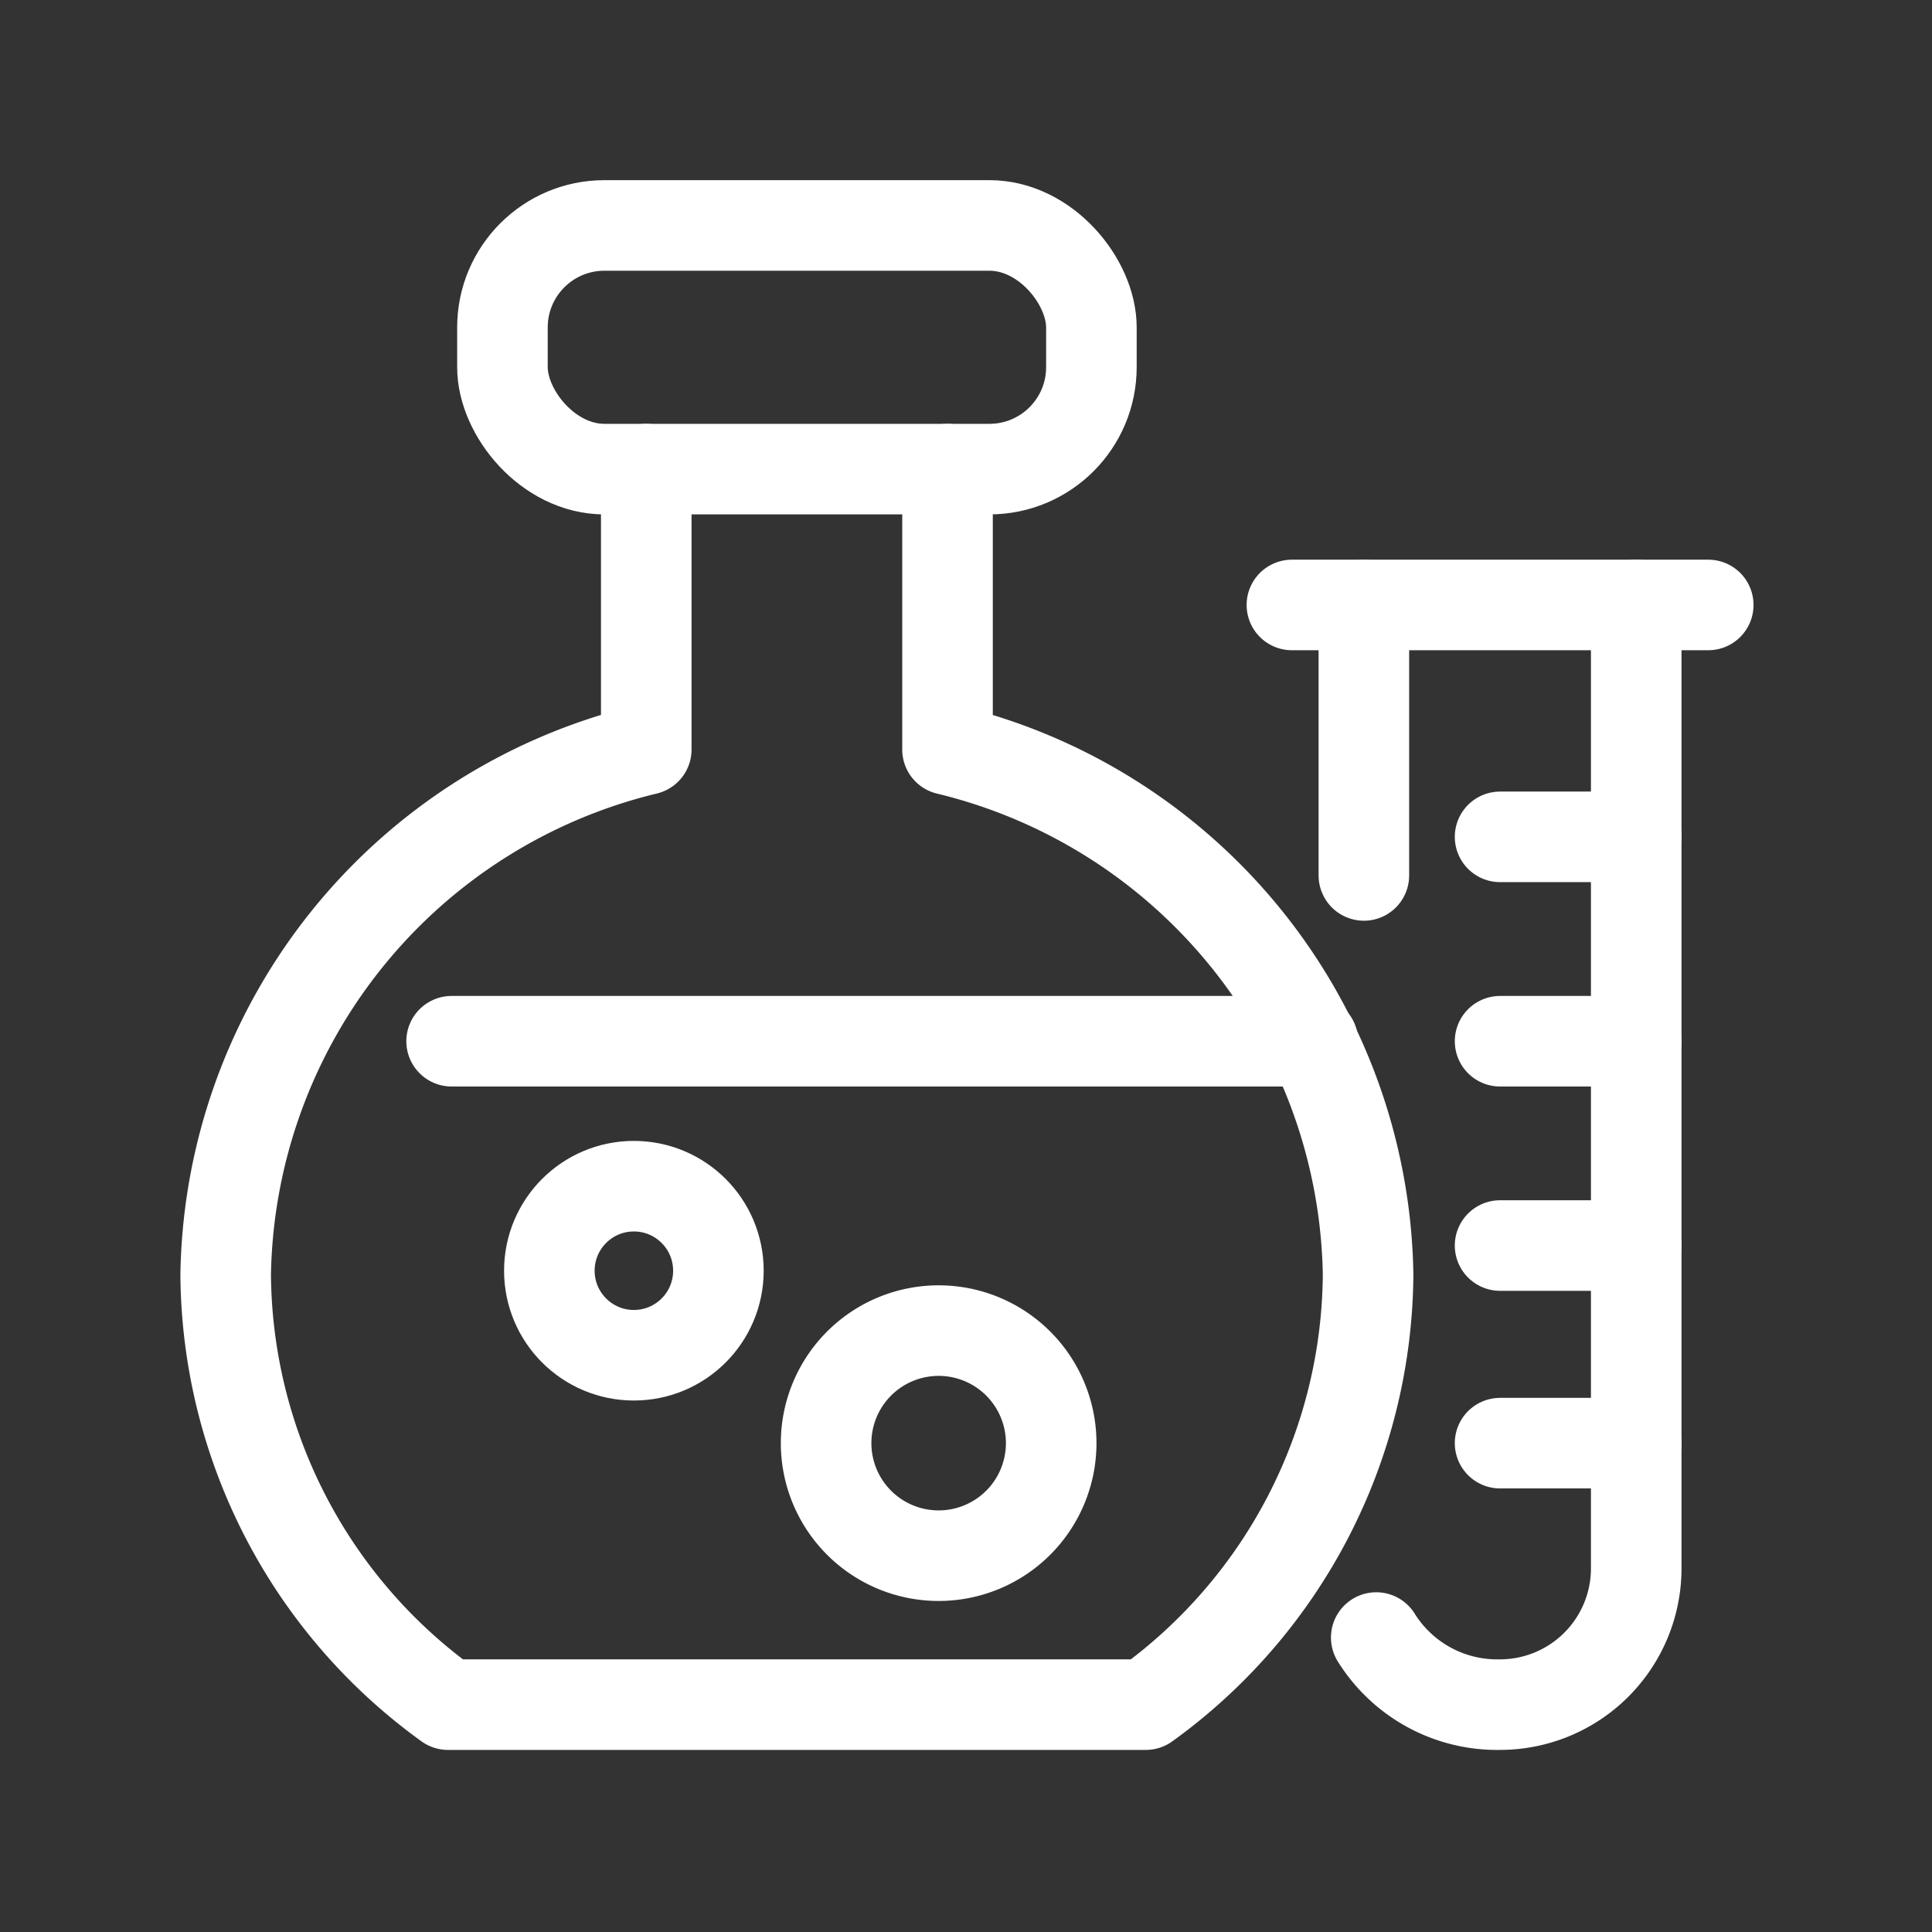 <svg xmlns="http://www.w3.org/2000/svg" width="32" height="32" viewBox="0 0 32 32"><rect x="0" y="0" width="32" height="32" fill="#333333" stroke="none"/><g transform="translate(-868 -405)" fill="none" stroke="#fff" stroke-linecap="round" stroke-linejoin="round" stroke-width="1.5"><rect data-name="長方形 655" width="9.755" height="4.036" rx="1.689" transform="translate(876.322 408.734)"/><path data-name="パス 186" d="M878.704 412.77v4.644a9.1 9.1 0 00-6.966 8.691 8.855 8.855 0 003.682 7.129h11.558a8.855 8.855 0 003.682-7.129 9.1 9.1 0 00-6.966-8.69v-4.645"/><path data-name="線 83" d="M875.48 422.246h14.265"/><circle data-name="楕円形 100" cx="1.4" cy="1.4" transform="translate(877.099 424.647)" r="1.4"/><path data-name="パス 187" d="M885.411 428.903a1.864 1.864 0 11-1.861-1.864 1.864 1.864 0 011.861 1.864z"/><path data-name="線 84" d="M889.398 415.02h6.896"/><path data-name="線 85" d="M890.59 415.021v4.479"/><path data-name="パス 188" d="M890.795 432.123a2.36 2.36 0 002.051 1.111 2.257 2.257 0 002.255-2.257V415.02"/><path data-name="線 86" d="M892.846 418.861h2.257"/><path data-name="線 87" d="M892.846 422.246h2.257"/><path data-name="線 88" d="M892.846 425.63h2.257"/><path data-name="線 89" d="M892.846 428.903h2.257"/></g></svg>